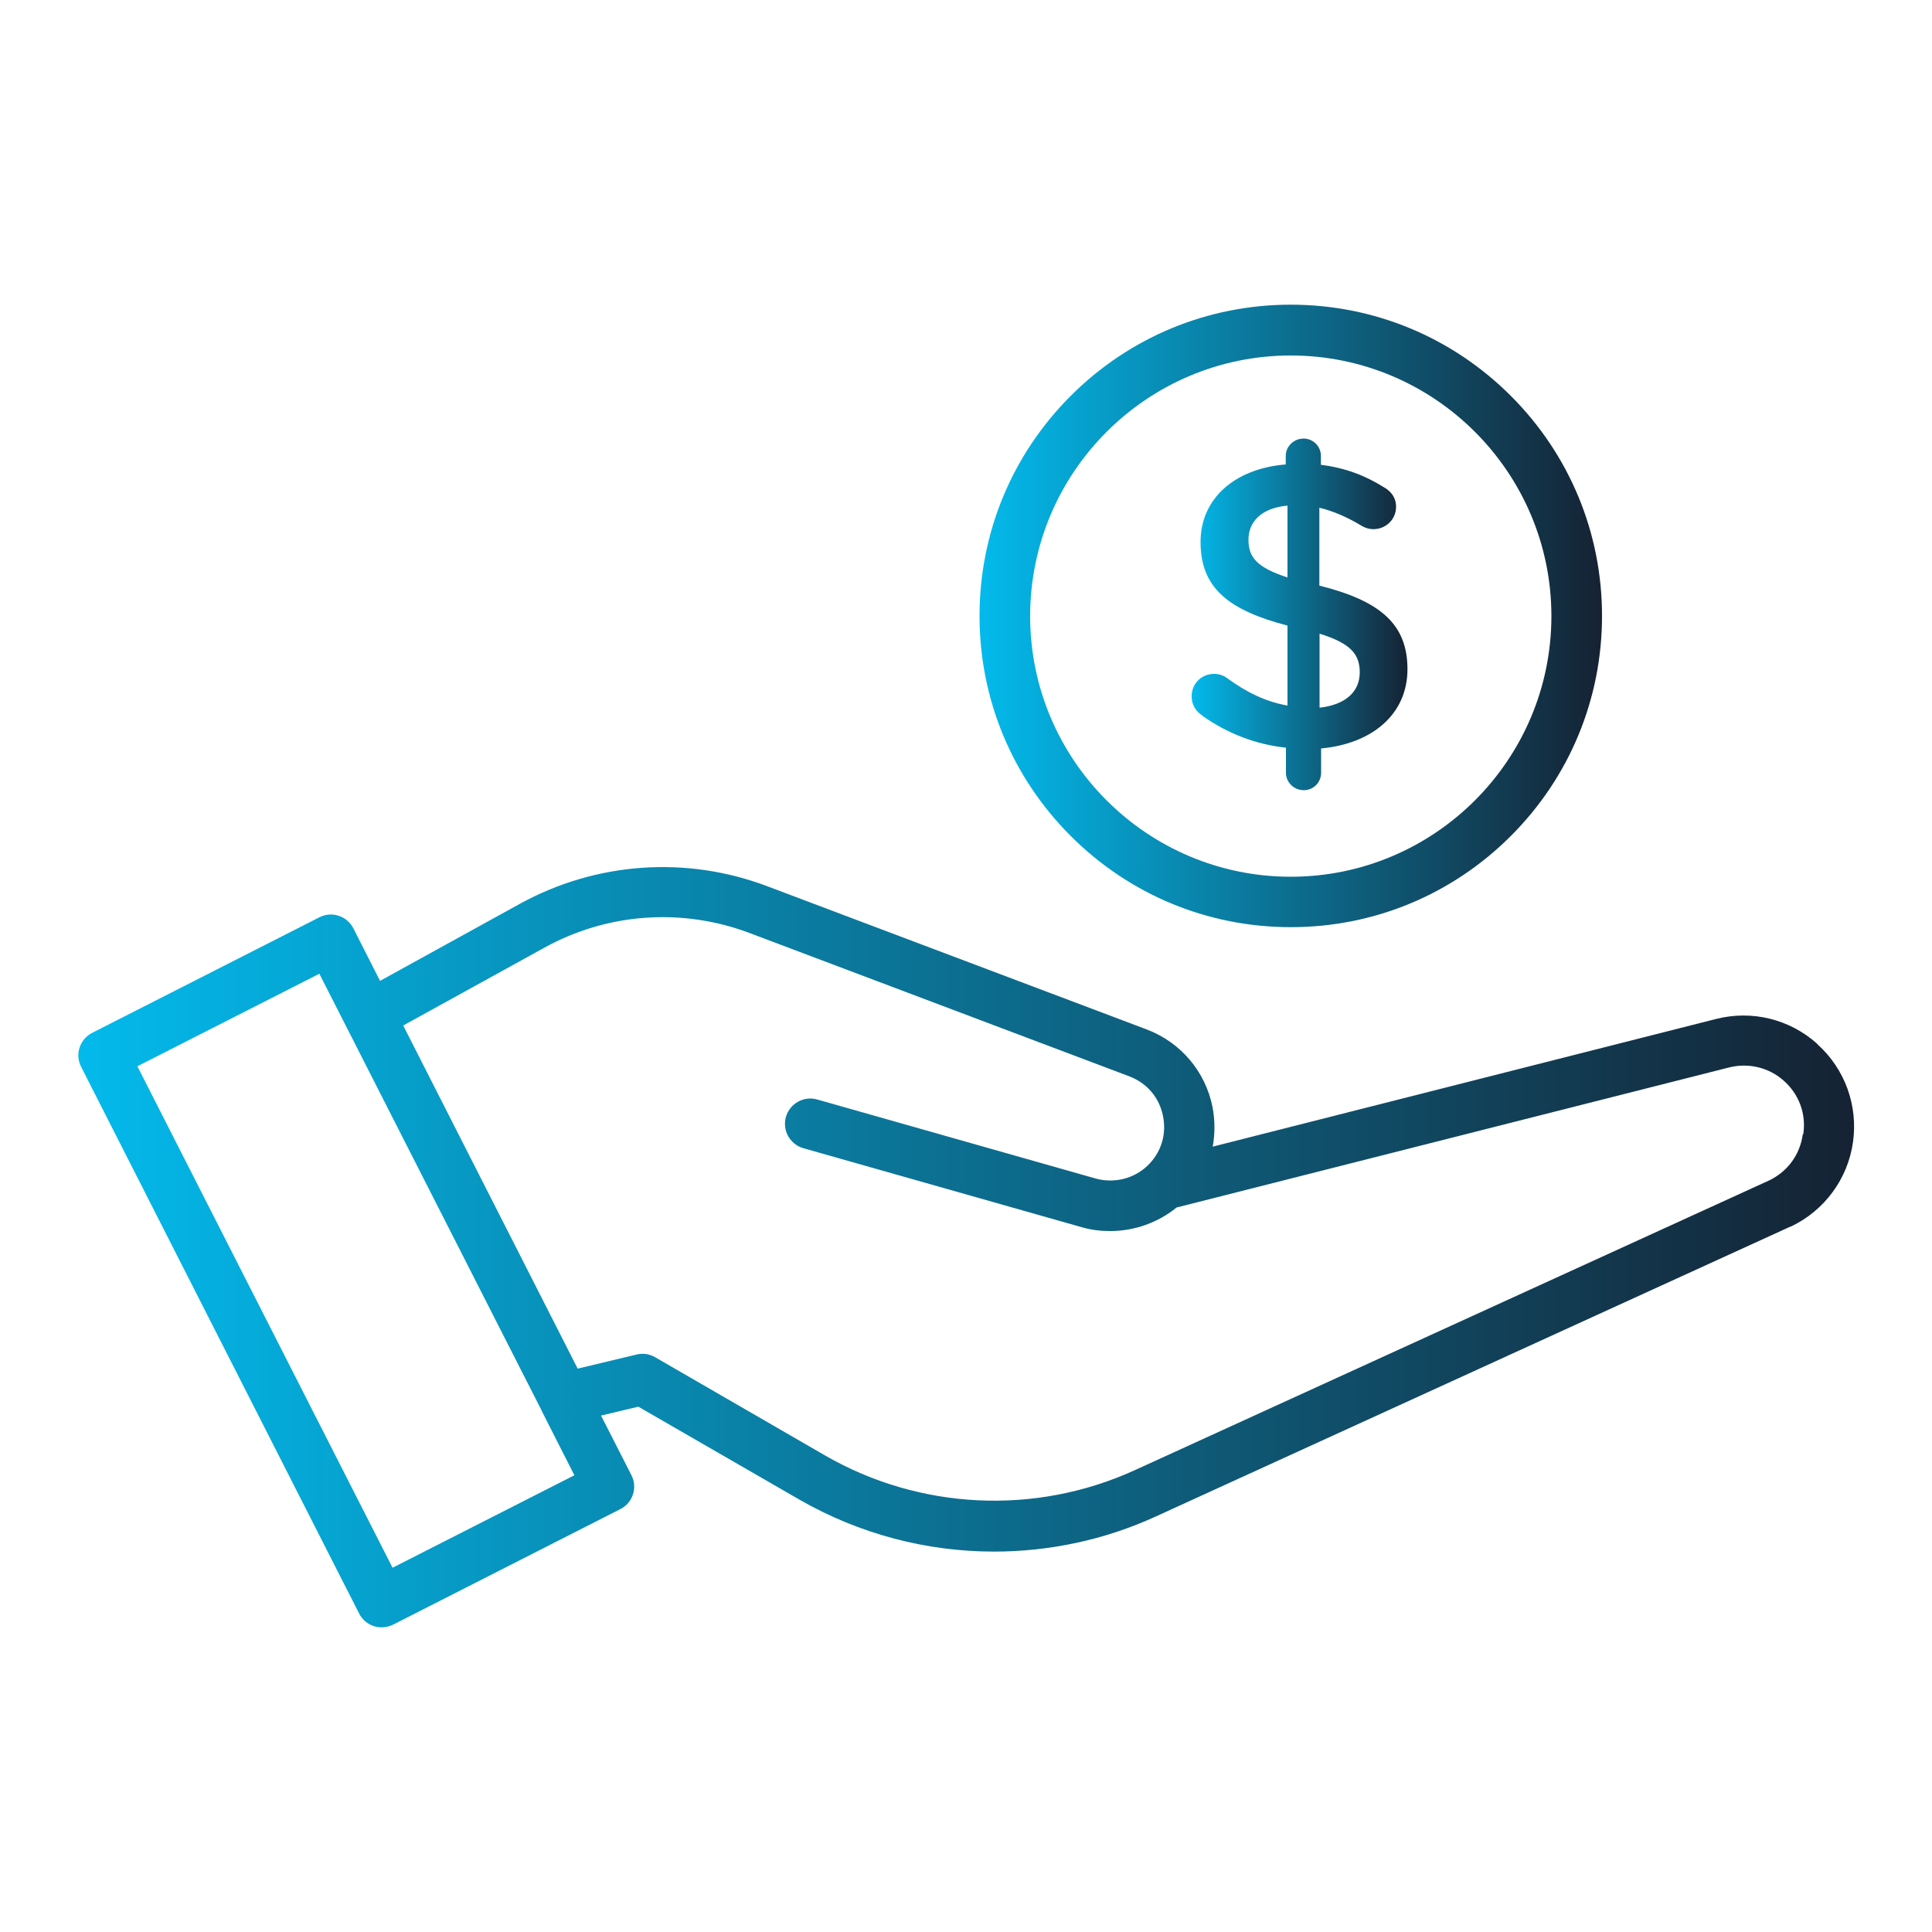 <?xml version="1.0" encoding="UTF-8"?>
<svg id="Camada_1" data-name="Camada 1" xmlns="http://www.w3.org/2000/svg" xmlns:xlink="http://www.w3.org/1999/xlink" viewBox="0 0 100 100">
  <defs>
    <style>
      .cls-1 {
        fill: url(#Gradiente_sem_nome_5-2);
      }

      .cls-1, .cls-2, .cls-3 {
        stroke-width: 0px;
      }

      .cls-2 {
        fill: url(#Gradiente_sem_nome_5-3);
      }

      .cls-3 {
        fill: url(#Gradiente_sem_nome_5);
      }
    </style>
    <linearGradient id="Gradiente_sem_nome_5" data-name="Gradiente sem nome 5" x1="4.04" y1="64.55" x2="95.96" y2="64.55" gradientUnits="userSpaceOnUse">
      <stop offset="0" stop-color="#03baec"/>
      <stop offset="1" stop-color="#152233"/>
    </linearGradient>
    <linearGradient id="Gradiente_sem_nome_5-2" data-name="Gradiente sem nome 5" x1="50.7" y1="31.88" x2="82.92" y2="31.88" xlink:href="#Gradiente_sem_nome_5"/>
    <linearGradient id="Gradiente_sem_nome_5-3" data-name="Gradiente sem nome 5" x1="61.68" y1="31.81" x2="72.86" y2="31.81" xlink:href="#Gradiente_sem_nome_5"/>
  </defs>
  <path class="cls-3" d="m94.05,54.02c-1.42-1.27-3.37-1.75-5.22-1.28l-26.06,6.61c.12-.67.12-1.36-.01-2.05-.37-1.84-1.64-3.34-3.39-4.01l-19.66-7.42c-4.2-1.59-8.87-1.25-12.8.91l-7.24,3.99-1.38-2.72c-.16-.31-.43-.54-.76-.65-.33-.11-.69-.08-1,.08l-11.76,5.98c-.31.16-.54.43-.65.76-.11.33-.08.69.08,1l14.39,28.3c.16.31.43.54.76.65.13.04.27.06.41.06.2,0,.41-.05.59-.14l11.76-5.98c.65-.33.9-1.12.57-1.76l-1.57-3.08,1.93-.46,8.32,4.8c3.11,1.79,6.59,2.7,10.09,2.7,2.85,0,5.72-.6,8.38-1.82l32.86-15.01s.01,0,.02,0c1.73-.83,2.93-2.46,3.2-4.36.27-1.9-.42-3.8-1.85-5.08Zm-73.73,27.13l-13.21-25.96,9.42-4.79,11.49,22.58s0,0,0,.01l1.71,3.37-9.42,4.79Zm72.99-22.42c-.15,1.04-.78,1.9-1.72,2.36l-32.84,15c-5.16,2.36-11.16,2.07-16.07-.77l-8.77-5.07c-.29-.17-.63-.22-.96-.14l-3.05.73-9.03-17.76,7.31-4.03c3.26-1.8,7.13-2.07,10.61-.76l19.66,7.42c.92.35,1.56,1.1,1.75,2.07.19.96-.11,1.9-.82,2.57,0,0,0,0,0,0-.71.67-1.73.91-2.67.65l-14.41-4.09c-.7-.2-1.42.21-1.62.9-.2.7.21,1.42.9,1.62l14.41,4.09c.48.14.98.2,1.47.2,1.24,0,2.47-.43,3.44-1.22l28.6-7.25c1-.25,2.06,0,2.83.69.79.7,1.16,1.71,1.01,2.75Z"/>
  <path class="cls-1" d="m66.81,47.99c4.3,0,8.35-1.68,11.39-4.72,3.04-3.04,4.72-7.09,4.72-11.39s-1.68-8.35-4.72-11.39c-3.04-3.04-7.09-4.72-11.39-4.72s-8.35,1.68-11.39,4.72c-3.04,3.04-4.72,7.09-4.72,11.39s1.68,8.35,4.72,11.39c3.04,3.04,7.09,4.72,11.39,4.72Zm0-29.59c7.44,0,13.49,6.05,13.49,13.49s-6.05,13.49-13.49,13.49-13.49-6.05-13.49-13.49,6.05-13.49,13.49-13.49Z"/>
  <path class="cls-2" d="m62.25,37.06c1.28.9,2.73,1.47,4.31,1.64v1.3c0,.5.42.9.92.9s.9-.4.9-.9v-1.26c2.67-.25,4.47-1.79,4.47-4.1s-1.37-3.53-4.56-4.33v-4.03c.71.17,1.43.48,2.16.92.21.13.42.19.63.19.65,0,1.18-.5,1.18-1.16,0-.5-.29-.82-.63-1.01-.97-.61-2.02-1.01-3.26-1.16v-.46c0-.5-.4-.9-.9-.9s-.92.4-.92.9v.44c-2.63.21-4.41,1.76-4.41,4.01,0,2.37,1.43,3.53,4.5,4.33v4.14c-1.16-.21-2.12-.69-3.11-1.41-.19-.15-.44-.23-.69-.23-.65,0-1.16.5-1.16,1.16,0,.44.21.78.57,1.01Zm6.05-4.26c1.62.5,2.08,1.07,2.08,2,0,1.01-.74,1.68-2.08,1.83v-3.82Zm-3.68-4.87c0-.92.67-1.64,2.02-1.76v3.72c-1.62-.53-2.02-1.07-2.02-1.95Z"/>
</svg>